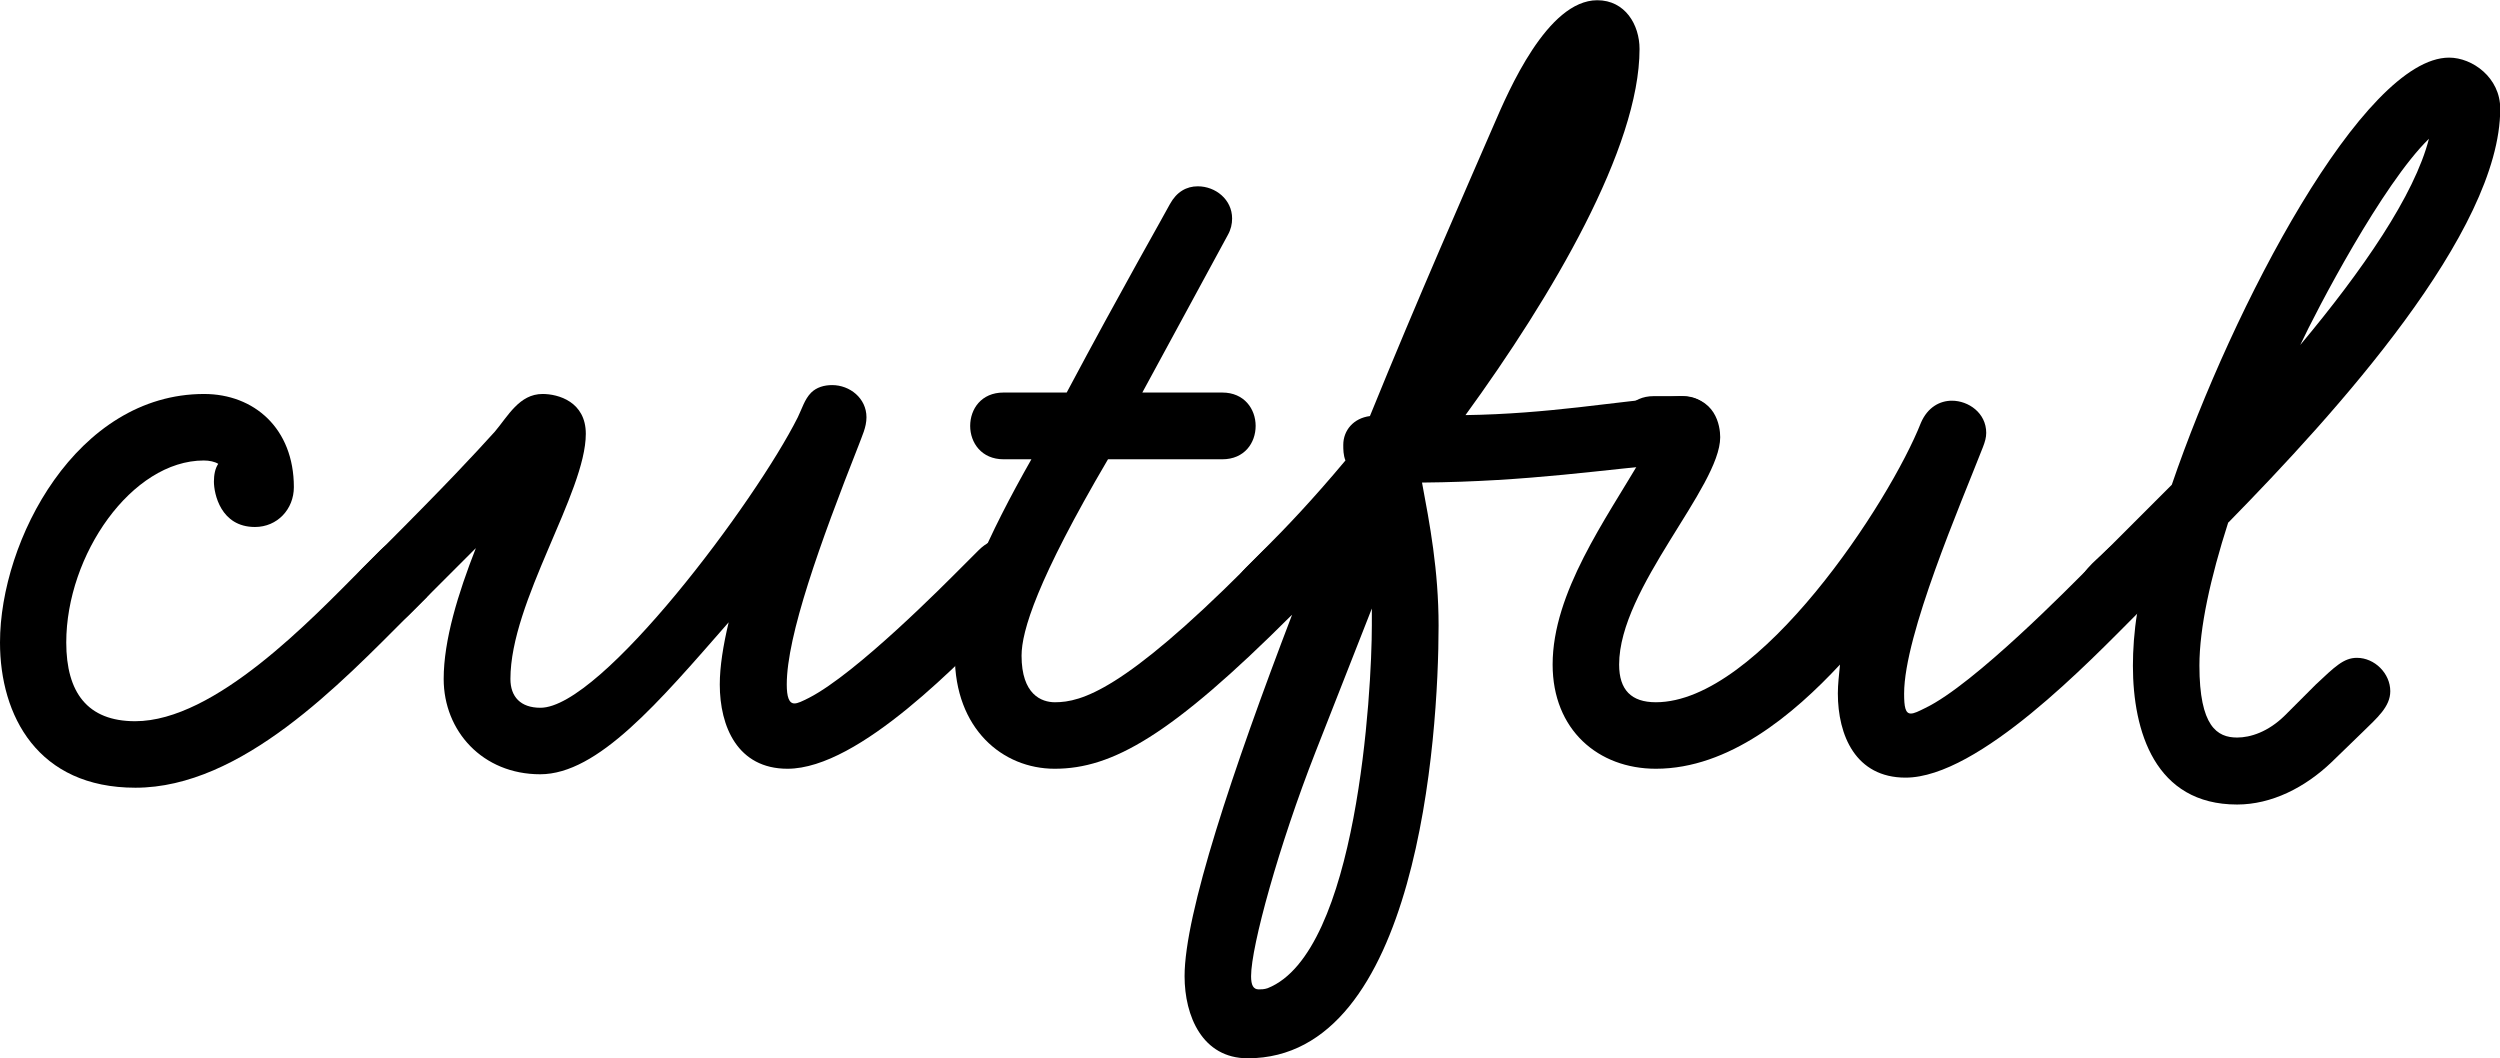 <?xml version="1.0" encoding="UTF-8"?><svg id="Ebene_1" xmlns="http://www.w3.org/2000/svg" viewBox="0 0 104.13 44.08"><defs><style>.cls-1{stroke-width:0px;}</style></defs><path class="cls-1" d="m17.79,24.86l-.74.74c-2.86,2.86-6.98,7.21-11.41,7.21-4.07,0-5.64-3-5.64-6.05,0-4.25,3.19-10.35,8.5-10.35,2.08,0,3.74,1.43,3.74,3.88,0,.92-.69,1.66-1.62,1.66-1.43,0-1.71-1.39-1.71-1.89,0-.28.05-.55.18-.74-.14-.09-.37-.14-.6-.14-3,0-5.73,3.93-5.73,7.58,0,2.08.88,3.28,2.87,3.28,3.33,0,7.35-4.25,9.47-6.38l.74-.74c.32-.32.65-.46.97-.46.74,0,1.43.69,1.43,1.43,0,.32-.14.65-.46.97Z"/><path class="cls-1" d="m42.69,24.86l-.74.74c-1.85,1.85-6.14,6.42-9.15,6.42-2.08,0-2.82-1.76-2.82-3.51,0-.74.14-1.62.37-2.59-2.91,3.33-5.45,6.33-7.85,6.33s-4.02-1.8-4.02-3.97c0-1.62.6-3.56,1.34-5.45-.55.55-1.2,1.2-2.03,2.03l-.74.74c-.32.32-.65.46-.97.46-.74,0-1.43-.69-1.43-1.43,0-.32.14-.65.46-.97l.74-.74c2.82-2.82,3.88-3.97,4.76-4.94.55-.65,1.02-1.57,1.99-1.57.65,0,1.8.32,1.8,1.66,0,2.45-3.14,6.98-3.14,10.21,0,.74.42,1.2,1.25,1.2,2.54,0,8.96-8.59,10.72-12.1.18-.37.28-.74.55-1.02.23-.23.55-.32.88-.32.74,0,1.43.55,1.43,1.34,0,.42-.19.79-.32,1.15-1.62,4.11-3,7.95-3,9.98,0,.51.09.79.32.79.14,0,.32-.09.6-.23,1.99-1.02,5.68-4.76,6.33-5.41l.74-.74c.32-.32.65-.46.97-.46.74,0,1.43.69,1.43,1.43,0,.32-.14.65-.46.97Z"/><path class="cls-1" d="m54.56,24.86l-.74.74c-5.04,5.04-7.49,6.42-9.89,6.42-2.17,0-4.16-1.66-4.16-4.71,0-2.03,1.43-5.08,3.19-8.18h-1.16c-.92,0-1.39-.69-1.39-1.39s.46-1.39,1.39-1.39h2.63c2.31-4.34,4.11-7.48,4.3-7.85.28-.51.69-.74,1.16-.74.74,0,1.43.55,1.43,1.34,0,.23-.05.46-.18.69l-3.56,6.56h3.33c.92,0,1.39.69,1.39,1.39s-.46,1.39-1.39,1.39h-4.76c-2.96,5.04-3.6,7.16-3.6,8.18,0,1.62.83,1.94,1.39,1.94,1.11,0,2.87-.51,7.95-5.59l.74-.74c.32-.32.65-.46.97-.46.74,0,1.43.69,1.43,1.43,0,.32-.14.65-.46.97Z"/><path class="cls-1" d="m70.13,19.27c-3.37.28-6.38.79-10.9.83.32,1.71.69,3.65.69,5.96,0,4.67-.88,18.02-7.95,18.02-1.89,0-2.63-1.76-2.63-3.42,0-2.59,1.99-8.55,4.48-15.06,0,0-.65.46-.97.46-.74,0-1.43-.69-1.43-1.43,0-.32.14-.65.46-.97l.74-.74c.97-.97,2.03-2.08,3.42-3.74-.09-.23-.09-.46-.09-.65,0-.6.42-1.11,1.11-1.2,1.99-4.9,4.07-9.61,5.17-12.15.6-1.39,2.22-5.17,4.3-5.17,1.16,0,1.76,1.02,1.76,2.03,0,4.11-3.65,10.3-7.25,15.25,3.46-.05,6.1-.55,8.92-.79h.14c.88,0,1.34.69,1.34,1.39,0,.65-.42,1.29-1.29,1.39Zm-12.98,6.05l-2.36,6.01c-1.52,3.88-2.68,8.09-2.68,9.33,0,.37.09.55.32.55.09,0,.23,0,.37-.05,3.74-1.48,4.34-12.38,4.34-15.11v-.74Z"/><path class="cls-1" d="m89.72,24.86l-.74.74c-1.89,1.89-6.56,6.79-9.61,6.79-2.08,0-2.82-1.76-2.82-3.51,0-.37.05-.79.09-1.2-1.94,2.08-4.62,4.34-7.67,4.34-2.4,0-4.3-1.62-4.3-4.34,0-3,2.22-6.05,3.7-8.59-.51-.09-.88-.74-.88-1.2,0-.69.46-1.39,1.39-1.39h1.06c1.53,0,1.71,1.25,1.71,1.71,0,2.08-4.21,6.28-4.21,9.47,0,1.06.51,1.57,1.53,1.57,4.3,0,9.75-8.36,11.04-11.64.28-.65.79-.92,1.29-.92.69,0,1.43.51,1.43,1.34,0,.19-.05.37-.14.6-.92,2.36-3.28,7.81-3.28,10.26,0,.55.05.83.28.83.14,0,.32-.09.6-.23,2.03-.97,6.1-5.13,6.79-5.82l.74-.74c.32-.32.65-.46.97-.46.74,0,1.43.69,1.43,1.43,0,.32-.09.65-.42.97Z"/><path class="cls-1" d="m92.81,21.76c-.74,2.31-1.2,4.39-1.2,5.96,0,2.54.74,3,1.57,3,.55,0,1.29-.23,1.99-.92l1.29-1.29c.79-.74,1.16-1.11,1.71-1.11.74,0,1.39.65,1.39,1.39,0,.65-.55,1.11-1.16,1.71l-1.29,1.25c-1.11,1.06-2.5,1.76-3.93,1.76-3.42,0-4.34-3.05-4.34-5.78,0-.65.05-1.43.18-2.22-.28.28-.65.51-1.06.51-.74,0-1.39-.65-1.39-1.39,0-.79.65-1.2,1.16-1.71.79-.79,1.71-1.71,2.73-2.73,2.54-7.44,7.99-17.79,11.55-17.79.97,0,2.13.83,2.13,2.13,0,5.13-6.84,12.66-11.32,17.23Zm3-7.39c2.59-3.1,4.76-6.24,5.36-8.59-1.94,1.89-4.67,7.12-5.36,8.59Z"/></svg>
